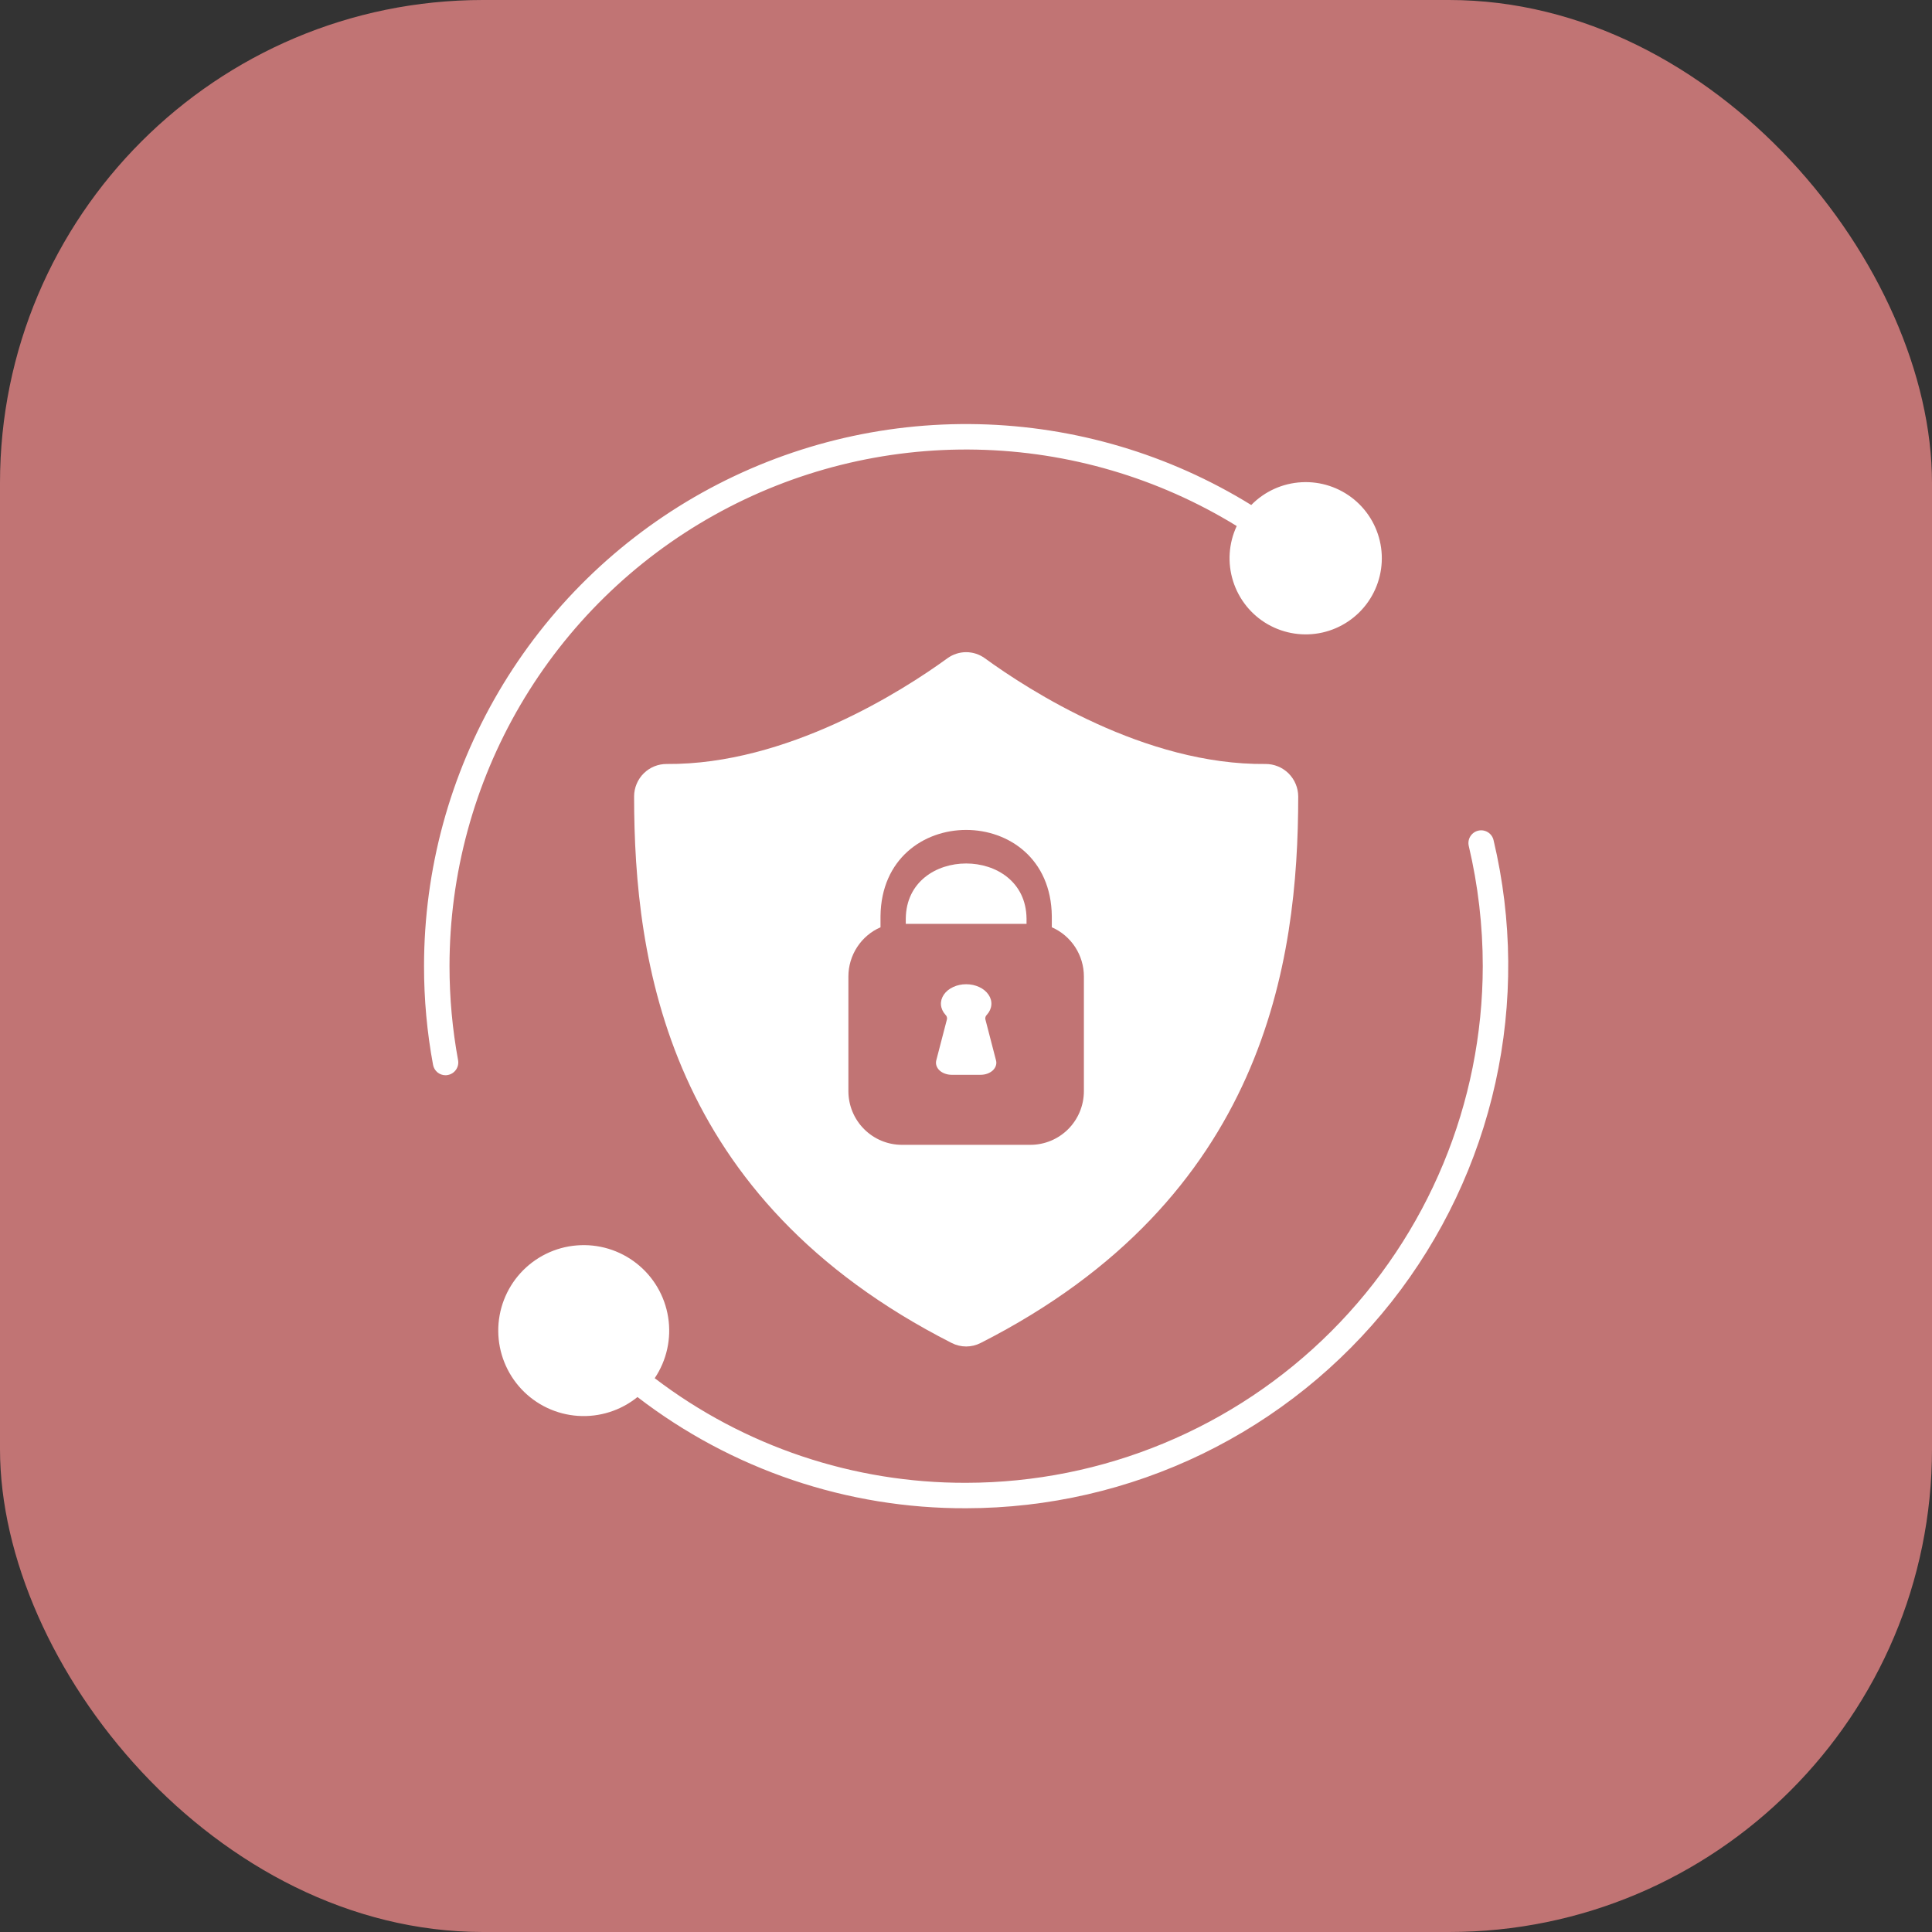 <?xml version="1.0" encoding="UTF-8"?> <svg xmlns="http://www.w3.org/2000/svg" width="48" height="48" viewBox="0 0 48 48" fill="none"><rect x="0" y="0" width="48" height="48" fill="#333333" stroke="none"/><rect width="48" height="48" rx="12" fill="#E58484" fill-opacity="0.8"></rect><g clip-path="url(#clip0_3872_42800)"><path d="M36.725 20.638C36.644 20.657 36.574 20.708 36.53 20.779C36.486 20.85 36.472 20.936 36.491 21.017C36.722 21.996 36.839 22.998 36.839 24.004C36.835 27.407 35.481 30.669 33.075 33.076C30.669 35.482 27.407 36.836 24.004 36.84C21.209 36.849 18.489 35.936 16.266 34.241C16.565 33.796 16.684 33.255 16.6 32.726C16.516 32.197 16.236 31.719 15.814 31.388C15.393 31.057 14.862 30.898 14.328 30.942C13.794 30.985 13.297 31.23 12.935 31.625C12.574 32.02 12.375 32.538 12.379 33.073C12.383 33.609 12.589 34.123 12.956 34.514C13.323 34.904 13.824 35.141 14.359 35.177C14.893 35.213 15.422 35.046 15.838 34.709C18.178 36.511 21.051 37.483 24.004 37.472C26.038 37.47 28.045 37.008 29.876 36.12C31.706 35.231 33.311 33.941 34.572 32.344C35.832 30.747 36.715 28.886 37.154 26.899C37.593 24.913 37.577 22.853 37.107 20.874C37.098 20.833 37.08 20.795 37.056 20.761C37.032 20.727 37.001 20.698 36.965 20.676C36.93 20.654 36.89 20.64 36.849 20.633C36.808 20.626 36.766 20.628 36.725 20.638Z" fill="white"></path><path d="M11.168 24.004C11.168 21.72 11.777 19.479 12.932 17.509C14.088 15.54 15.747 13.914 17.74 12.8C19.733 11.686 21.987 11.123 24.27 11.171C26.552 11.218 28.781 11.873 30.726 13.069C30.525 13.498 30.493 13.987 30.636 14.439C30.779 14.892 31.086 15.274 31.497 15.51C31.909 15.746 32.394 15.819 32.856 15.715C33.319 15.61 33.725 15.336 33.995 14.946C34.265 14.556 34.378 14.079 34.313 13.61C34.248 13.14 34.009 12.712 33.643 12.41C33.277 12.109 32.812 11.955 32.338 11.981C31.865 12.006 31.418 12.208 31.087 12.547C29.047 11.286 26.706 10.593 24.308 10.539C21.91 10.484 19.541 11.072 17.446 12.239C15.351 13.407 13.606 15.114 12.391 17.182C11.176 19.25 10.535 21.605 10.535 24.004C10.534 24.826 10.609 25.646 10.759 26.455C10.772 26.527 10.81 26.593 10.867 26.641C10.923 26.688 10.995 26.714 11.069 26.714C11.088 26.714 11.107 26.712 11.126 26.708C11.208 26.693 11.281 26.646 11.329 26.577C11.377 26.508 11.396 26.423 11.381 26.341C11.239 25.57 11.168 24.788 11.168 24.004Z" fill="white"></path><path d="M22.504 22.818V22.953H25.504V22.818C25.481 20.998 22.527 20.998 22.504 22.818Z" fill="white"></path><path d="M31.442 18.981C28.449 19.011 25.57 17.155 24.468 16.354C24.333 16.256 24.171 16.203 24.004 16.203C23.837 16.203 23.675 16.256 23.539 16.354C22.438 17.155 19.552 19.004 16.566 18.981C16.46 18.98 16.355 19 16.256 19.04C16.158 19.08 16.069 19.139 15.993 19.214C15.918 19.288 15.858 19.378 15.817 19.476C15.776 19.574 15.754 19.679 15.754 19.786C15.756 23.895 16.575 29.774 23.644 33.366C23.755 33.423 23.879 33.453 24.004 33.453C24.129 33.453 24.252 33.423 24.364 33.366C31.433 29.774 32.252 23.895 32.254 19.786C32.252 19.571 32.166 19.366 32.014 19.215C31.861 19.064 31.656 18.98 31.442 18.981ZM26.929 27.108C26.929 27.462 26.789 27.802 26.54 28.052C26.291 28.302 25.952 28.443 25.6 28.443H22.408C22.055 28.443 21.717 28.302 21.468 28.052C21.218 27.802 21.078 27.462 21.078 27.108V24.26C21.078 24.001 21.154 23.747 21.296 23.529C21.438 23.312 21.639 23.141 21.876 23.038V22.762C21.908 19.905 26.1 19.905 26.132 22.762V23.038C26.369 23.141 26.57 23.312 26.712 23.529C26.854 23.747 26.929 24.001 26.929 24.26V27.108Z" fill="white"></path><path d="M24.481 25.324C24.477 25.304 24.478 25.284 24.485 25.264C24.491 25.244 24.503 25.226 24.52 25.21C24.585 25.138 24.623 25.053 24.63 24.965C24.637 24.877 24.613 24.79 24.559 24.712C24.506 24.634 24.427 24.568 24.329 24.523C24.231 24.477 24.119 24.453 24.004 24.453C23.89 24.453 23.777 24.477 23.68 24.523C23.582 24.568 23.502 24.634 23.449 24.712C23.396 24.79 23.371 24.877 23.378 24.965C23.385 25.053 23.423 25.138 23.488 25.21C23.505 25.226 23.517 25.244 23.523 25.264C23.53 25.283 23.531 25.303 23.527 25.323C23.482 25.498 23.352 25.999 23.261 26.346C23.25 26.39 23.252 26.434 23.266 26.477C23.28 26.52 23.306 26.56 23.342 26.594C23.379 26.628 23.425 26.656 23.477 26.674C23.529 26.693 23.585 26.703 23.643 26.703H24.365C24.423 26.703 24.48 26.693 24.532 26.674C24.583 26.655 24.629 26.628 24.666 26.594C24.702 26.559 24.728 26.52 24.742 26.477C24.756 26.434 24.758 26.389 24.746 26.346L24.481 25.324Z" fill="white"></path></g><defs><clipPath id="clip0_3872_42800"><rect width="27" height="27" fill="white" transform="translate(10.5 10.5)"></rect></clipPath></defs></svg> 